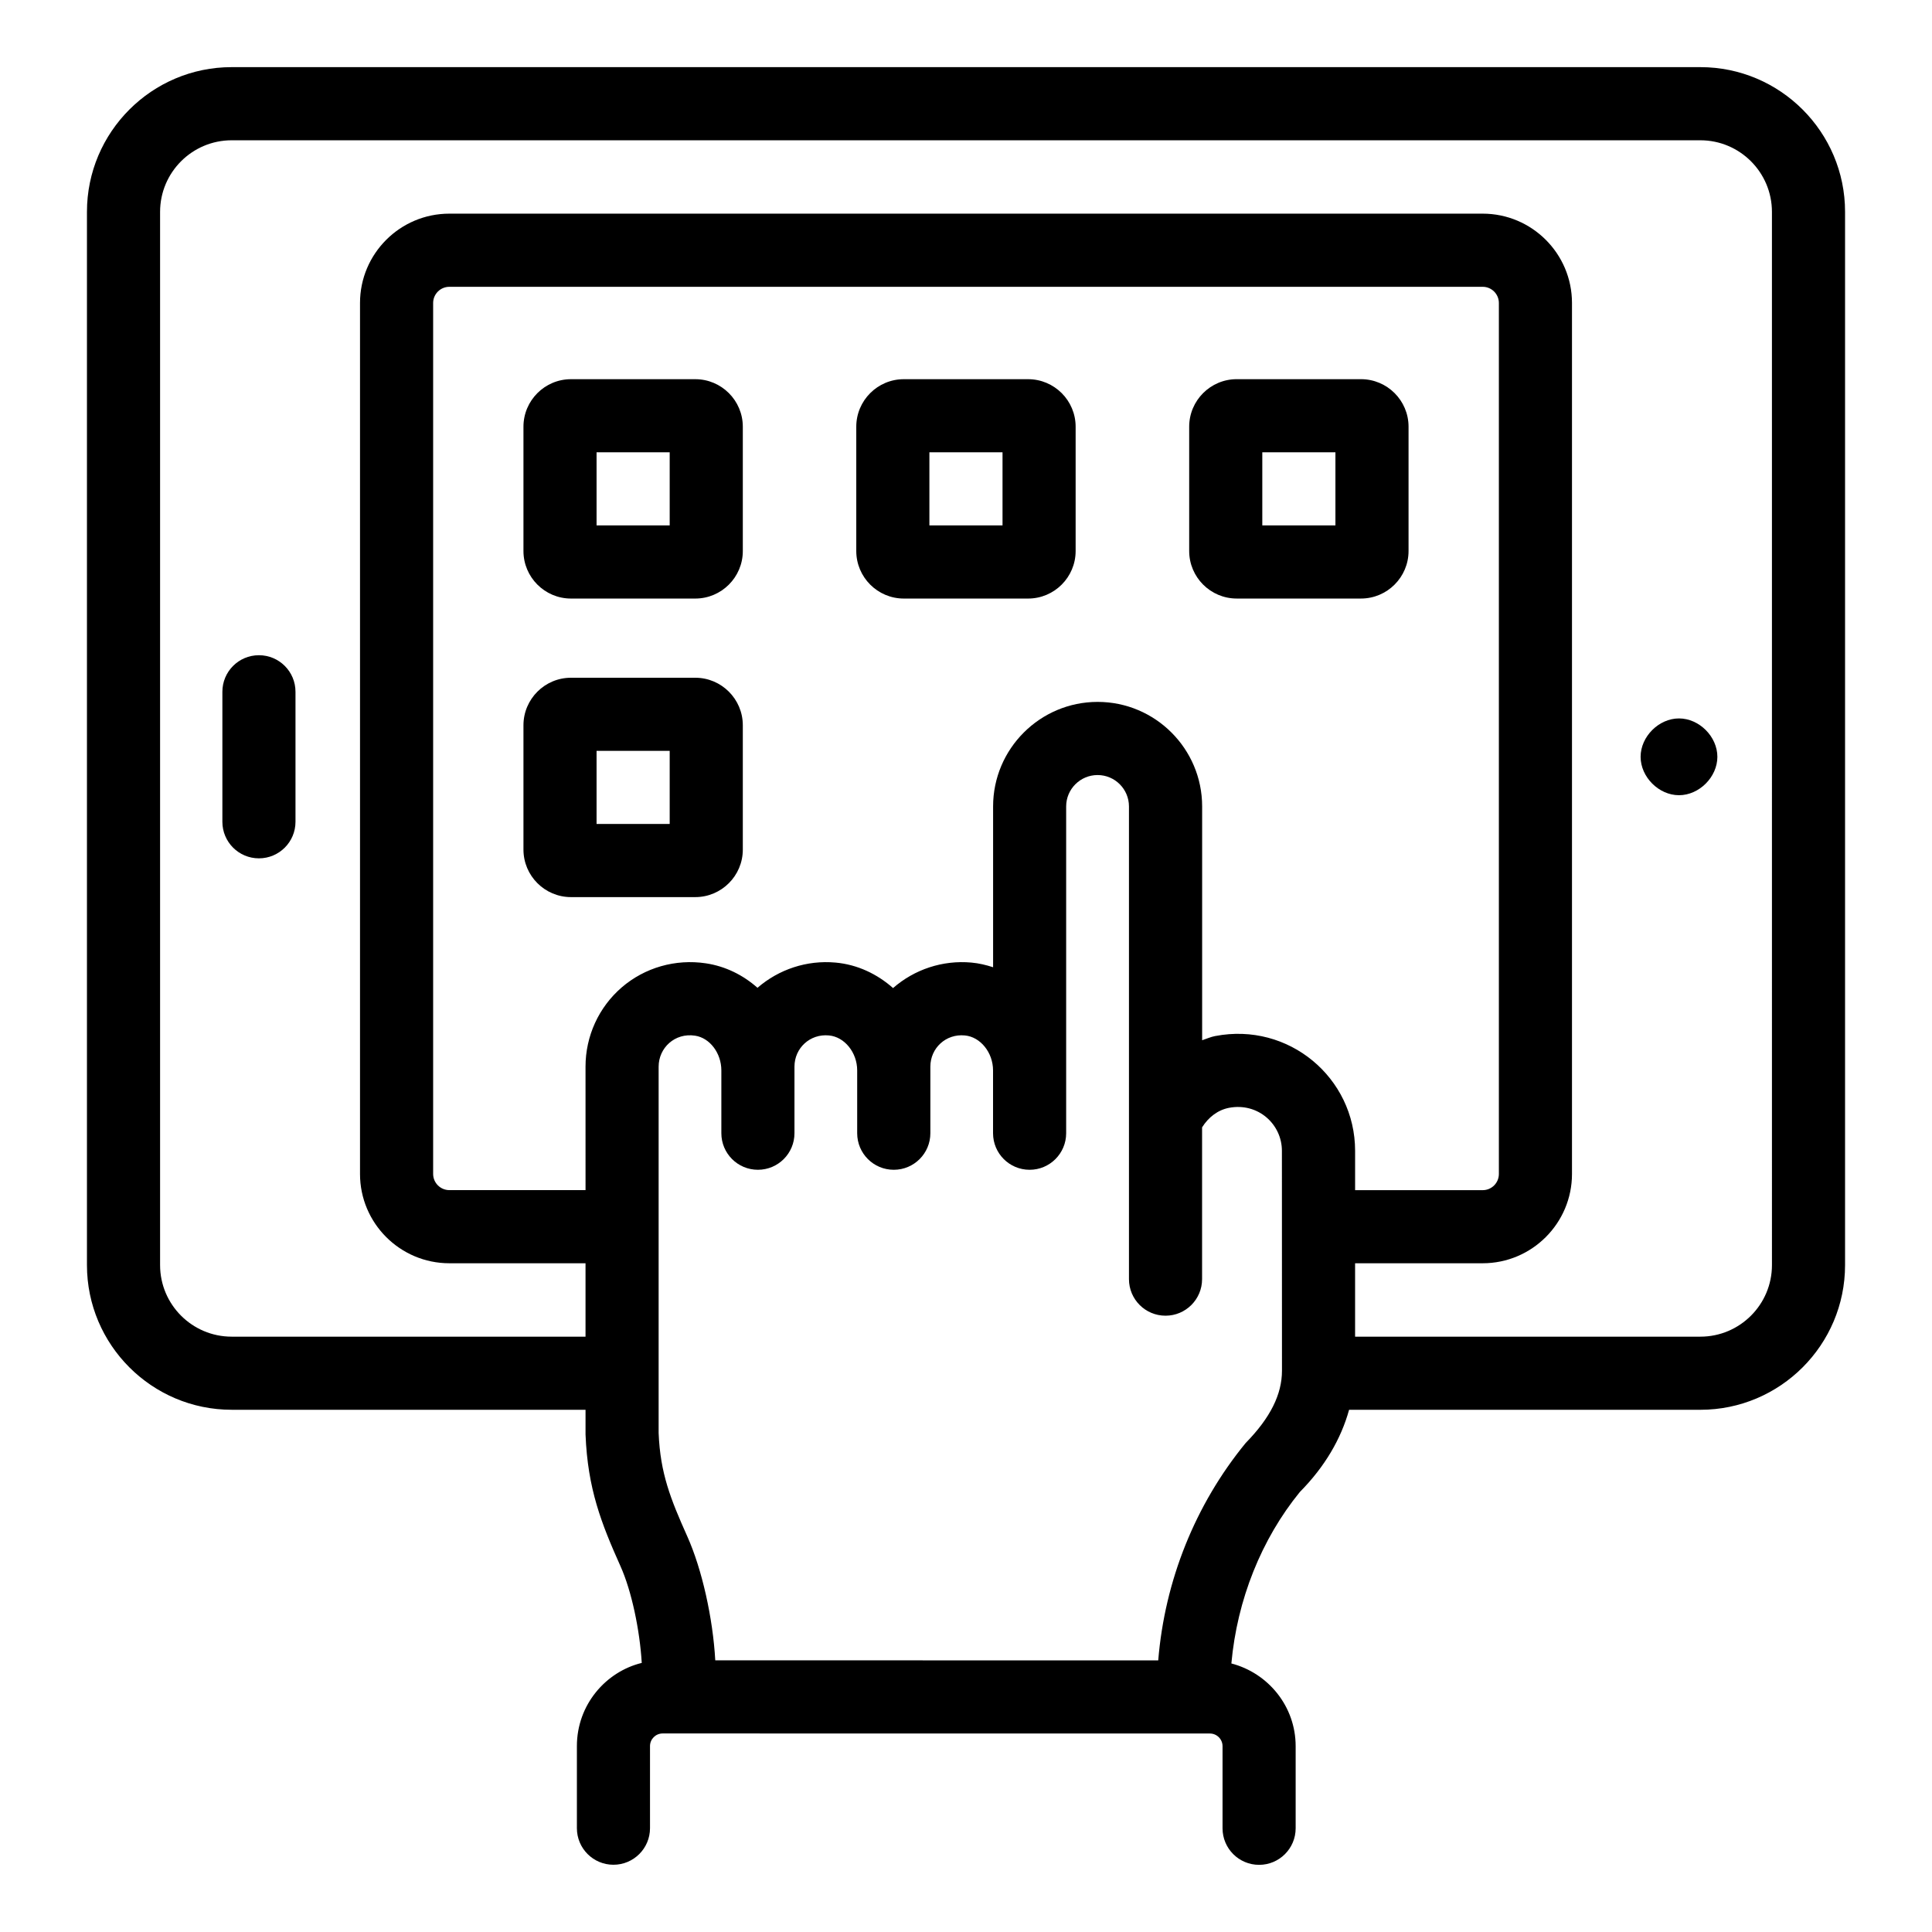 <?xml version="1.0" encoding="UTF-8"?>
<!-- Uploaded to: ICON Repo, www.svgrepo.com, Generator: ICON Repo Mixer Tools -->
<svg fill="#000000" width="800px" height="800px" version="1.1" viewBox="144 144 512 512" xmlns="http://www.w3.org/2000/svg">
 <g>
  <path d="m632.96 200.14c0-21.148-17.199-38.348-38.348-38.348h-389.22c-21.148 0-38.348 17.199-38.348 38.348v279.12c0 21.141 17.199 38.344 38.348 38.344h93.781v6.539c0.566 14.453 4.199 23.598 9.273 34.941 2.926 6.512 5.106 16.875 5.625 25.605-9.531 2.324-17.188 11.094-17.188 22.043v21.758c0 5.352 4.332 9.688 9.688 9.688 5.356 0 9.688-4.34 9.688-9.688v-21.758c0-1.855 1.508-3.348 3.359-3.348 5.176 0-15.867 0 145.02 0.016 1.844 0 3.348 1.504 3.348 3.356v21.758c0 5.352 4.332 9.688 9.688 9.688 5.356 0 9.688-4.34 9.688-9.688v-21.758c0-10.555-7.269-19.375-17.035-21.922 1.523-16.898 7.973-32.969 18.152-45.449 6.621-6.691 10.922-14.098 13.043-21.777h93.09c21.148 0 38.348-17.199 38.348-38.344zm-166.88 218.41c-1.227 0.234-2.332 0.746-3.5 1.125v-61.965c0-15.27-12.422-27.699-27.695-27.699-15.27 0-27.703 12.43-27.703 27.699v42.621c-1.848-0.602-3.754-1.059-5.742-1.238-7.644-0.691-15.105 1.805-20.77 6.754-4.215-3.723-9.441-6.234-15.25-6.754-7.586-0.688-15.02 1.785-20.676 6.684-3.805-3.367-8.477-5.707-13.672-6.484-8.082-1.211-16.199 1.125-22.301 6.371-6.102 5.262-9.602 12.918-9.602 21.008l0.004 32.723h-36.09c-2.367 0-4.297-1.926-4.297-4.289v-230.81c0-2.367 1.93-4.289 4.297-4.289h273.85c2.367 0 4.285 1.926 4.285 4.289v230.82c0 2.367-1.922 4.289-4.285 4.289h-33.816v-10.422c-0.004-19.395-17.629-34.16-37.035-30.426zm17.656 88.695c0 6.231-3.039 12.453-9.633 19.18-13.367 16.309-21.438 36.5-23.16 57.598-12.047 0 43.48 0.008-117.39-0.02-0.625-11.168-3.5-24.102-7.41-32.836-4.445-9.926-7.172-16.746-7.598-27.402v-97.086c0-4.981 4.297-9.043 9.668-8.211 3.898 0.582 6.953 4.621 6.953 9.195v16.652c0 5.352 4.332 9.688 9.688 9.688 5.356 0 9.688-4.34 9.688-9.688v-17.637c0-4.945 4.141-8.758 9.129-8.277 4.133 0.367 7.492 4.523 7.492 9.262v16.652c0 5.352 4.332 9.688 9.688 9.688h0.008 0.008c5.356 0 9.688-4.34 9.688-9.688v-17.637c0-4.922 4.117-8.762 9.129-8.277 4.125 0.367 7.484 4.523 7.484 9.262v16.652c0 5.352 4.332 9.688 9.688 9.688 5.356 0 9.688-4.34 9.688-9.688v-86.602c0-4.59 3.738-8.32 8.328-8.32 4.59 0 8.316 3.734 8.316 8.32v125.27c0 5.352 4.332 9.688 9.688 9.688 5.356 0 9.688-4.34 9.688-9.688v-40.219c1.707-2.727 4.207-4.617 7.152-5.184 7.664-1.449 14.004 4.332 14.004 11.402zm129.85-27.98c0 10.461-8.508 18.965-18.969 18.965h-91.504v-19.453h33.816c13.047 0 23.664-10.617 23.664-23.668v-230.82c0-13.051-10.617-23.668-23.664-23.668h-273.85c-13.059 0-23.672 10.617-23.672 23.668v230.82c0 13.051 10.617 23.668 23.672 23.668h36.09v19.453h-93.777c-10.465 0-18.969-8.508-18.969-18.965v-279.12c0-10.461 8.508-18.969 18.969-18.969h389.22c10.465 0 18.969 8.512 18.969 18.969z"/>
  <path d="m212.62 317.64c-5.356 0-9.688 4.34-9.688 9.688v34.453c0 5.352 4.332 9.688 9.688 9.688 5.356 0 9.688-4.34 9.688-9.688v-34.453c0-5.352-4.332-9.688-9.688-9.688z"/>
  <path d="m588.95 334.39c-5.356 0-10.172 4.82-10.172 10.172 0 5.352 4.816 10.176 10.172 10.176s10.172-4.824 10.172-10.176c0-5.352-4.816-10.172-10.172-10.172z"/>
  <path d="m328.26 244.49h-32.945c-6.945 0-12.594 5.648-12.594 12.594v32.941c0 6.945 5.648 12.598 12.594 12.598h32.945c6.945 0 12.594-5.652 12.594-12.598v-32.941c-0.004-6.945-5.652-12.594-12.594-12.594zm-6.785 38.754h-19.379v-19.379h19.379z"/>
  <path d="m328.26 323.61h-32.945c-6.945 0-12.594 5.648-12.594 12.594v32.941c0 6.945 5.648 12.598 12.594 12.598h32.945c6.945 0 12.594-5.652 12.594-12.598v-32.941c-0.004-6.945-5.652-12.594-12.594-12.594zm-6.785 38.754h-19.379v-19.379h19.379z"/>
  <path d="m416.46 244.49h-32.945c-6.945 0-12.594 5.648-12.594 12.594v32.941c0 6.945 5.648 12.598 12.594 12.598h32.945c6.945 0 12.594-5.652 12.594-12.598v-32.941c0-6.945-5.648-12.594-12.594-12.594zm-6.781 38.754h-19.379v-19.379h19.379z"/>
  <path d="m517.28 290.02v-32.941c0-6.945-5.656-12.594-12.602-12.594h-32.938c-6.945 0-12.594 5.648-12.594 12.594v32.941c0 6.945 5.648 12.598 12.594 12.598h32.938c6.941 0 12.602-5.652 12.602-12.598zm-19.379-6.777h-19.379v-19.379h19.379z"/>
 </g>
</svg>